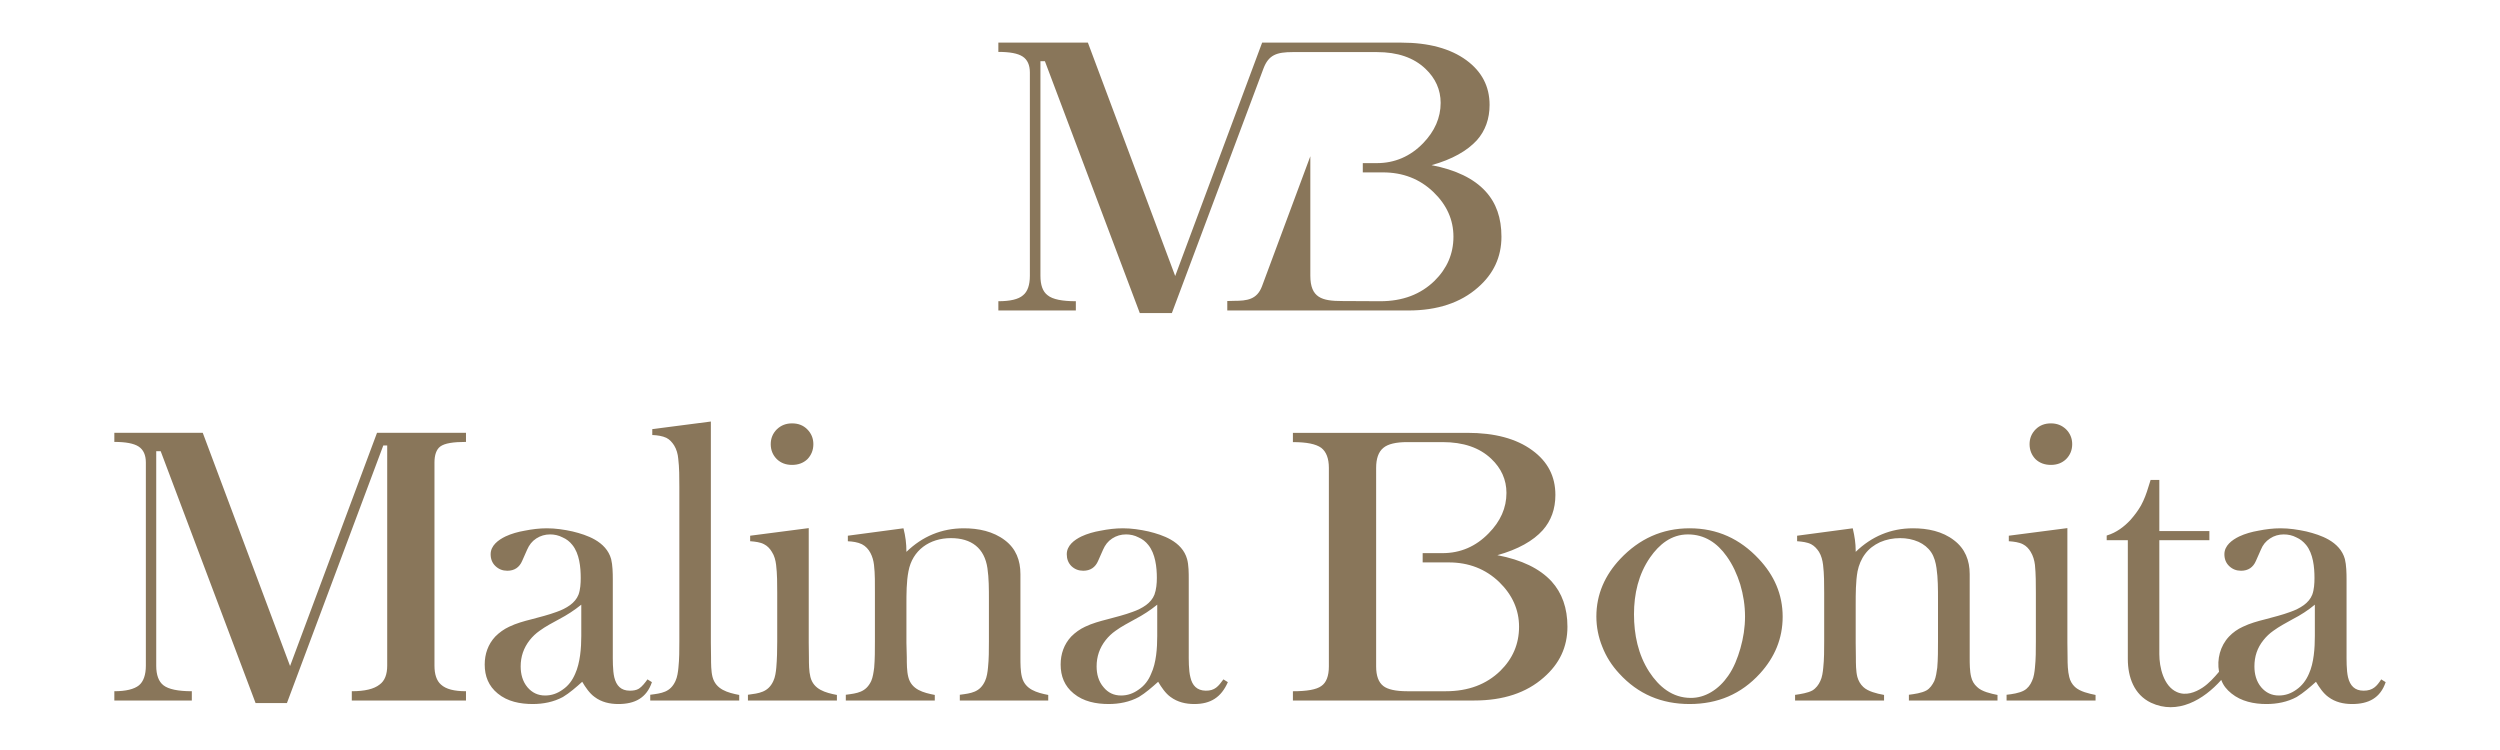 <?xml version="1.0" encoding="UTF-8"?> <svg xmlns="http://www.w3.org/2000/svg" height="183" viewBox="0 0 134.79 40.46" width="610"><path d="m74.42 16.25c1.21 0 2.18-.37 2.93-1.1.67-.66 1.02-1.45 1.02-2.38 0-.91-.36-1.72-1.08-2.41-.74-.71-1.65-1.06-2.72-1.06h-1.09v-.5h.76c.96 0 1.8-.36 2.49-1.07.63-.65.95-1.38.95-2.18 0-.71-.28-1.33-.82-1.84-.63-.6-1.5-.9-2.62-.9h-4.53c-.88 0-1.31.15-1.59.89l-4.94 13.19h-1.73l-5.12-13.59h-.24v11.58c0 .49.12.85.39 1.05.27.22.78.32 1.52.32v.5h-4.18v-.5c.63 0 1.08-.1 1.33-.32.25-.2.37-.56.37-1.05v-10.97c0-.4-.13-.69-.39-.86s-.69-.25-1.31-.25v-.5h4.83l4.71 12.59 4.69-12.59h7.52c1.46 0 2.64.32 3.5.95.83.61 1.25 1.41 1.25 2.41 0 .75-.23 1.39-.68 1.9-.53.58-1.34 1.04-2.45 1.35 1.3.25 2.28.72 2.91 1.41.58.63.86 1.44.86 2.45 0 1.1-.43 2.01-1.27 2.74-.93.82-2.18 1.24-3.75 1.24h-9.77v-.51l.36-.01c.71 0 1.24-.07 1.51-.78l2.61-7.02v6.44c0 1.2.63 1.37 1.72 1.37zm-12.03 16.37c-.37.3-.77.56-1.19.78-.34.19-.75.4-1.06.63-.2.14-.38.31-.53.5-.33.42-.49.89-.49 1.42 0 .41.1.81.38 1.13.24.29.55.44.94.44.35 0 .66-.11.95-.32.31-.21.53-.5.67-.85.28-.59.33-1.4.33-2.04zm-13.53-2.85c.86-.83 1.89-1.27 3.1-1.27.78 0 1.58.16 2.22.65.59.45.83 1.08.83 1.82v4.5c0 .32 0 .74.08 1.05.17.68.81.85 1.42.97v.3h-4.77v-.31c.61-.08 1.08-.13 1.36-.74.1-.21.14-.5.16-.72.05-.47.05-.96.05-1.42v-2.26c0-.54 0-1.16-.08-1.69-.16-1.08-.86-1.62-1.97-1.62-1.15 0-2.08.65-2.29 1.79-.11.55-.11 1.23-.11 1.78v2.08l.02.79c0 .32 0 .74.08 1.05.17.69.82.85 1.43.97v.3h-4.8v-.31c.62-.08 1.08-.13 1.37-.74.09-.2.13-.49.16-.72.04-.46.04-.95.04-1.42v-2.61c0-.49.01-1.03-.05-1.52-.05-.43-.24-.9-.65-1.11-.22-.11-.51-.15-.76-.16v-.3l3-.4c.11.43.16.82.16 1.27zm-8.43-.87 3.16-.41v6.18l.01.81c0 .32 0 .73.08 1.04.17.68.81.85 1.43.97v.3h-4.8v-.31c.6-.08 1.09-.13 1.37-.74.1-.2.14-.5.16-.72.04-.46.05-.95.05-1.42v-2.61c0-.49 0-1.03-.06-1.52-.03-.24-.09-.49-.23-.7-.1-.17-.24-.32-.42-.41-.2-.11-.48-.14-.71-.16h-.04zm-5.28-5.75 3.16-.41v11.92l.01.81c0 .32 0 .74.08 1.05.18.68.82.85 1.44.97v.3h-4.8v-.31c.61-.08 1.08-.13 1.36-.74.1-.21.14-.5.16-.72.05-.47.05-.96.05-1.43v-8.33c0-.49 0-1.04-.06-1.52-.02-.24-.09-.5-.22-.71-.11-.17-.24-.32-.42-.41-.21-.1-.49-.14-.72-.15h-.04zm-3.83 9.47c-.37.3-.77.56-1.19.78-.35.19-.75.4-1.06.63-.2.14-.38.31-.53.5-.33.42-.49.89-.49 1.42 0 .41.1.81.37 1.13.25.29.56.44.95.44.35 0 .66-.11.95-.32.31-.21.52-.5.67-.85.27-.59.33-1.4.33-2.04zm.05 4.16c-.31.28-.69.61-1.04.82-.5.27-1.06.38-1.63.38-.67 0-1.36-.13-1.89-.57-.49-.4-.7-.93-.7-1.56 0-.57.18-1.09.57-1.51.22-.22.47-.4.75-.53.37-.18.8-.3 1.2-.4.45-.12.93-.24 1.36-.4.26-.09.51-.21.73-.37.2-.15.36-.33.45-.56.1-.27.12-.61.12-.9 0-.58-.07-1.31-.45-1.78-.14-.18-.32-.32-.53-.41-.21-.11-.44-.16-.67-.16-.27 0-.52.07-.75.22s-.38.35-.49.6l-.27.61c-.15.35-.42.53-.8.53-.25 0-.46-.08-.64-.25s-.26-.39-.26-.64c0-.47.41-.77.8-.96.32-.15.68-.25 1.03-.31.4-.08.8-.13 1.2-.13.47 0 .94.07 1.39.17.41.1.83.23 1.2.44.42.24.75.58.88 1.05.08.32.09.76.09 1.09v3.94c0 .39-.01.97.08 1.35.11.45.36.72.84.72.16 0 .35-.02.49-.11.17-.11.34-.33.46-.5l.24.15c-.29.86-.93 1.18-1.81 1.18-.46 0-.91-.1-1.28-.38-.27-.19-.5-.53-.67-.82zm11.32-11.7c-.33 0-.6-.1-.82-.31-.22-.22-.33-.49-.33-.81 0-.31.11-.58.33-.8.23-.22.5-.32.82-.32.33 0 .6.1.82.32s.33.49.33.8c0 .32-.11.59-.32.81-.22.21-.5.31-.83.31zm-36.56 12.71h4.18v-.5c-.75 0-1.26-.11-1.53-.32-.26-.2-.39-.56-.39-1.05v-11.58h.24l5.12 13.59h1.69l5.2-13.9h.21v11.88c0 .47-.13.82-.41 1.02-.3.24-.8.36-1.5.36v.5h6.16v-.5c-.63 0-1.08-.11-1.35-.36-.24-.21-.35-.56-.35-1.02v-10.96c0-.4.1-.7.31-.86.24-.18.71-.25 1.39-.25v-.49h-4.8l-4.69 12.58-4.71-12.58h-4.77v.49c.61 0 1.05.08 1.31.25s.39.46.39.86v10.96c0 .5-.13.86-.37 1.06-.26.21-.71.32-1.33.32zm68.07-12.55c0-.49.12-.86.39-1.08.25-.21.69-.31 1.29-.31h1.9c1.13 0 2 .3 2.63.9.54.51.82 1.13.82 1.84 0 .81-.32 1.53-.96 2.18-.69.71-1.52 1.07-2.49 1.07h-1.07v.5h1.41c1.07 0 1.98.35 2.72 1.06.71.69 1.07 1.5 1.07 2.41 0 .93-.34 1.72-1.01 2.38-.75.73-1.73 1.1-2.94 1.1h-2.08c-.63 0-1.06-.1-1.29-.28-.26-.2-.39-.55-.39-1.06zm-4.49 12.55h9.78c1.58 0 2.82-.42 3.75-1.24.85-.74 1.28-1.64 1.28-2.74 0-1.01-.29-1.82-.86-2.45-.64-.69-1.61-1.16-2.92-1.41 1.11-.31 1.93-.77 2.45-1.35.45-.51.68-1.14.68-1.9 0-1-.41-1.8-1.25-2.41-.86-.63-2.03-.94-3.5-.94h-9.41v.5c.74 0 1.24.1 1.53.31.27.21.41.57.41 1.08v10.71c0 .52-.14.88-.41 1.06-.26.19-.77.28-1.53.28zm-7.27-1.01c-.31.28-.69.61-1.04.82-.5.27-1.06.38-1.63.38-.67 0-1.36-.13-1.89-.57-.49-.4-.7-.93-.7-1.56 0-.57.18-1.09.57-1.51.22-.22.47-.4.75-.53.37-.18.81-.3 1.2-.4.45-.12.93-.24 1.36-.4.26-.09.51-.21.73-.37.2-.15.36-.33.45-.56.1-.27.13-.61.13-.9 0-.58-.08-1.31-.46-1.78-.14-.18-.32-.32-.53-.41-.21-.11-.44-.16-.67-.16-.27 0-.52.07-.75.22s-.38.35-.49.6l-.27.61c-.15.35-.42.53-.8.53-.25 0-.46-.08-.64-.25-.17-.17-.25-.39-.25-.64 0-.47.4-.77.79-.96.32-.15.68-.25 1.03-.31.4-.08.8-.13 1.21-.13.46 0 .93.07 1.38.17.41.1.83.23 1.2.44.42.24.75.58.88 1.05.09.32.09.76.09 1.09v3.94c0 .39-.01.97.09 1.35.1.44.35.71.82.72.5.01.69-.24.96-.61l.24.15c-.36.82-.93 1.18-1.81 1.18-.46 0-.9-.1-1.28-.38-.27-.19-.5-.53-.67-.82zm62.4-4.16c-.36.3-.76.56-1.19.78-.34.19-.74.4-1.05.63-.2.14-.38.31-.53.5-.34.42-.49.89-.49 1.42 0 .41.1.81.37 1.13.25.29.56.44.95.44.35 0 .66-.11.95-.32.3-.21.52-.5.67-.85.27-.59.32-1.4.32-2.04zm-16.51-3.72 3.16-.41v6.18l.01.81c0 .32.01.73.09 1.04.05.21.15.39.31.54.27.25.76.36 1.11.43v.3h-4.8v-.31c.29-.03.69-.09.94-.23.2-.11.34-.3.43-.51.1-.2.14-.5.16-.72.05-.46.05-.95.05-1.42v-2.61c0-.49 0-1.03-.05-1.52-.03-.24-.1-.49-.23-.7-.1-.17-.24-.32-.42-.41-.21-.11-.49-.14-.72-.16h-.04zm-8.26.87c.86-.83 1.89-1.27 3.09-1.27.79 0 1.59.16 2.22.65.59.45.84 1.08.84 1.82v4.5c0 .32 0 .74.08 1.05.05.21.15.39.32.54.25.25.75.36 1.1.43v.3h-4.78v-.31c.3-.04.68-.09.94-.23.2-.11.33-.31.43-.51.09-.21.13-.5.16-.72.04-.47.04-.96.04-1.42v-2.26c0-.54 0-1.16-.08-1.69-.04-.29-.12-.61-.29-.86s-.4-.43-.68-.56c-.32-.14-.65-.2-.99-.2-.38 0-.75.07-1.09.22-.32.15-.59.35-.8.63s-.34.6-.41.94c-.1.55-.1 1.23-.1 1.78v2.08l.01.79c0 .32 0 .74.08 1.05.06.21.16.39.32.54.25.24.74.36 1.08.42l.04.01v.3h-4.8v-.31h.04c.27-.04.65-.1.89-.23.2-.12.34-.31.43-.51.1-.2.14-.49.16-.72.05-.46.05-.95.05-1.42v-2.61c0-.49 0-1.03-.06-1.52-.03-.24-.09-.49-.22-.7-.11-.17-.25-.32-.42-.41-.21-.11-.49-.14-.72-.16h-.04v-.3l3-.4.01.04c.09.38.15.77.15 1.16zm-11.96 3.37c0 1.09.22 2.17.82 3.1.53.81 1.25 1.41 2.25 1.41.39 0 .75-.11 1.09-.31.37-.22.67-.52.92-.88.31-.44.51-.96.66-1.48.16-.56.25-1.13.25-1.72s-.09-1.17-.26-1.74c-.17-.54-.4-1.05-.73-1.51-.51-.72-1.19-1.18-2.09-1.18s-1.55.54-2.04 1.24c-.63.91-.87 1.97-.87 3.07zm-2.03.12c0-1.21.47-2.24 1.29-3.11 1.02-1.08 2.26-1.65 3.74-1.65 1.49 0 2.72.57 3.73 1.65.83.88 1.29 1.91 1.29 3.12 0 1.18-.43 2.19-1.22 3.06-1.02 1.12-2.29 1.65-3.8 1.65s-2.78-.53-3.8-1.65c-.39-.42-.7-.9-.91-1.44-.21-.52-.32-1.07-.32-1.63zm33.59 2.98c-.12-.68.06-1.39.54-1.9.21-.22.46-.4.75-.53.37-.18.8-.3 1.2-.4.45-.12.93-.24 1.36-.4.26-.09.51-.21.73-.37.2-.15.36-.33.45-.56.1-.27.12-.61.12-.9 0-.58-.07-1.31-.45-1.78-.15-.18-.32-.32-.53-.41-.21-.11-.44-.16-.68-.16-.26 0-.52.07-.74.22-.23.15-.39.35-.49.6l-.27.61c-.15.35-.42.53-.8.53-.25 0-.46-.08-.64-.25s-.26-.39-.26-.64c0-.47.41-.77.8-.96.32-.15.68-.25 1.03-.31.4-.08.8-.13 1.2-.13.47 0 .93.07 1.39.17.41.1.83.23 1.2.44.42.24.75.58.88 1.05.08.32.09.76.09 1.09v3.94c0 .39-.01.97.08 1.35.11.45.36.72.84.72.5 0 .71-.24.95-.61l.24.15c-.29.86-.93 1.18-1.81 1.18-.46 0-.91-.1-1.28-.38-.27-.19-.5-.53-.67-.82-.31.28-.69.61-1.04.82-.5.27-1.06.38-1.63.38-.67 0-1.36-.14-1.89-.57-.26-.21-.44-.43-.55-.73-.95 1.07-2.36 1.9-3.79 1.23-.92-.44-1.25-1.39-1.25-2.36v-6.41h-1.14v-.25l.03-.01c.49-.15.91-.46 1.26-.84.21-.24.4-.49.56-.77.17-.31.3-.66.4-1l.12-.38h.47v2.76h2.7v.49h-2.7v6.15c0 .71.23 1.72.94 2.04.48.22.99.03 1.4-.24.33-.22.62-.54.88-.85zm-9.07-11.16c-.33 0-.61-.1-.83-.31-.21-.22-.32-.49-.32-.81 0-.31.11-.58.33-.8s.5-.32.82-.32.59.1.82.32c.22.22.33.49.33.8 0 .32-.11.59-.33.81-.22.21-.49.31-.82.31z" fill="#89765a"></path></svg> 